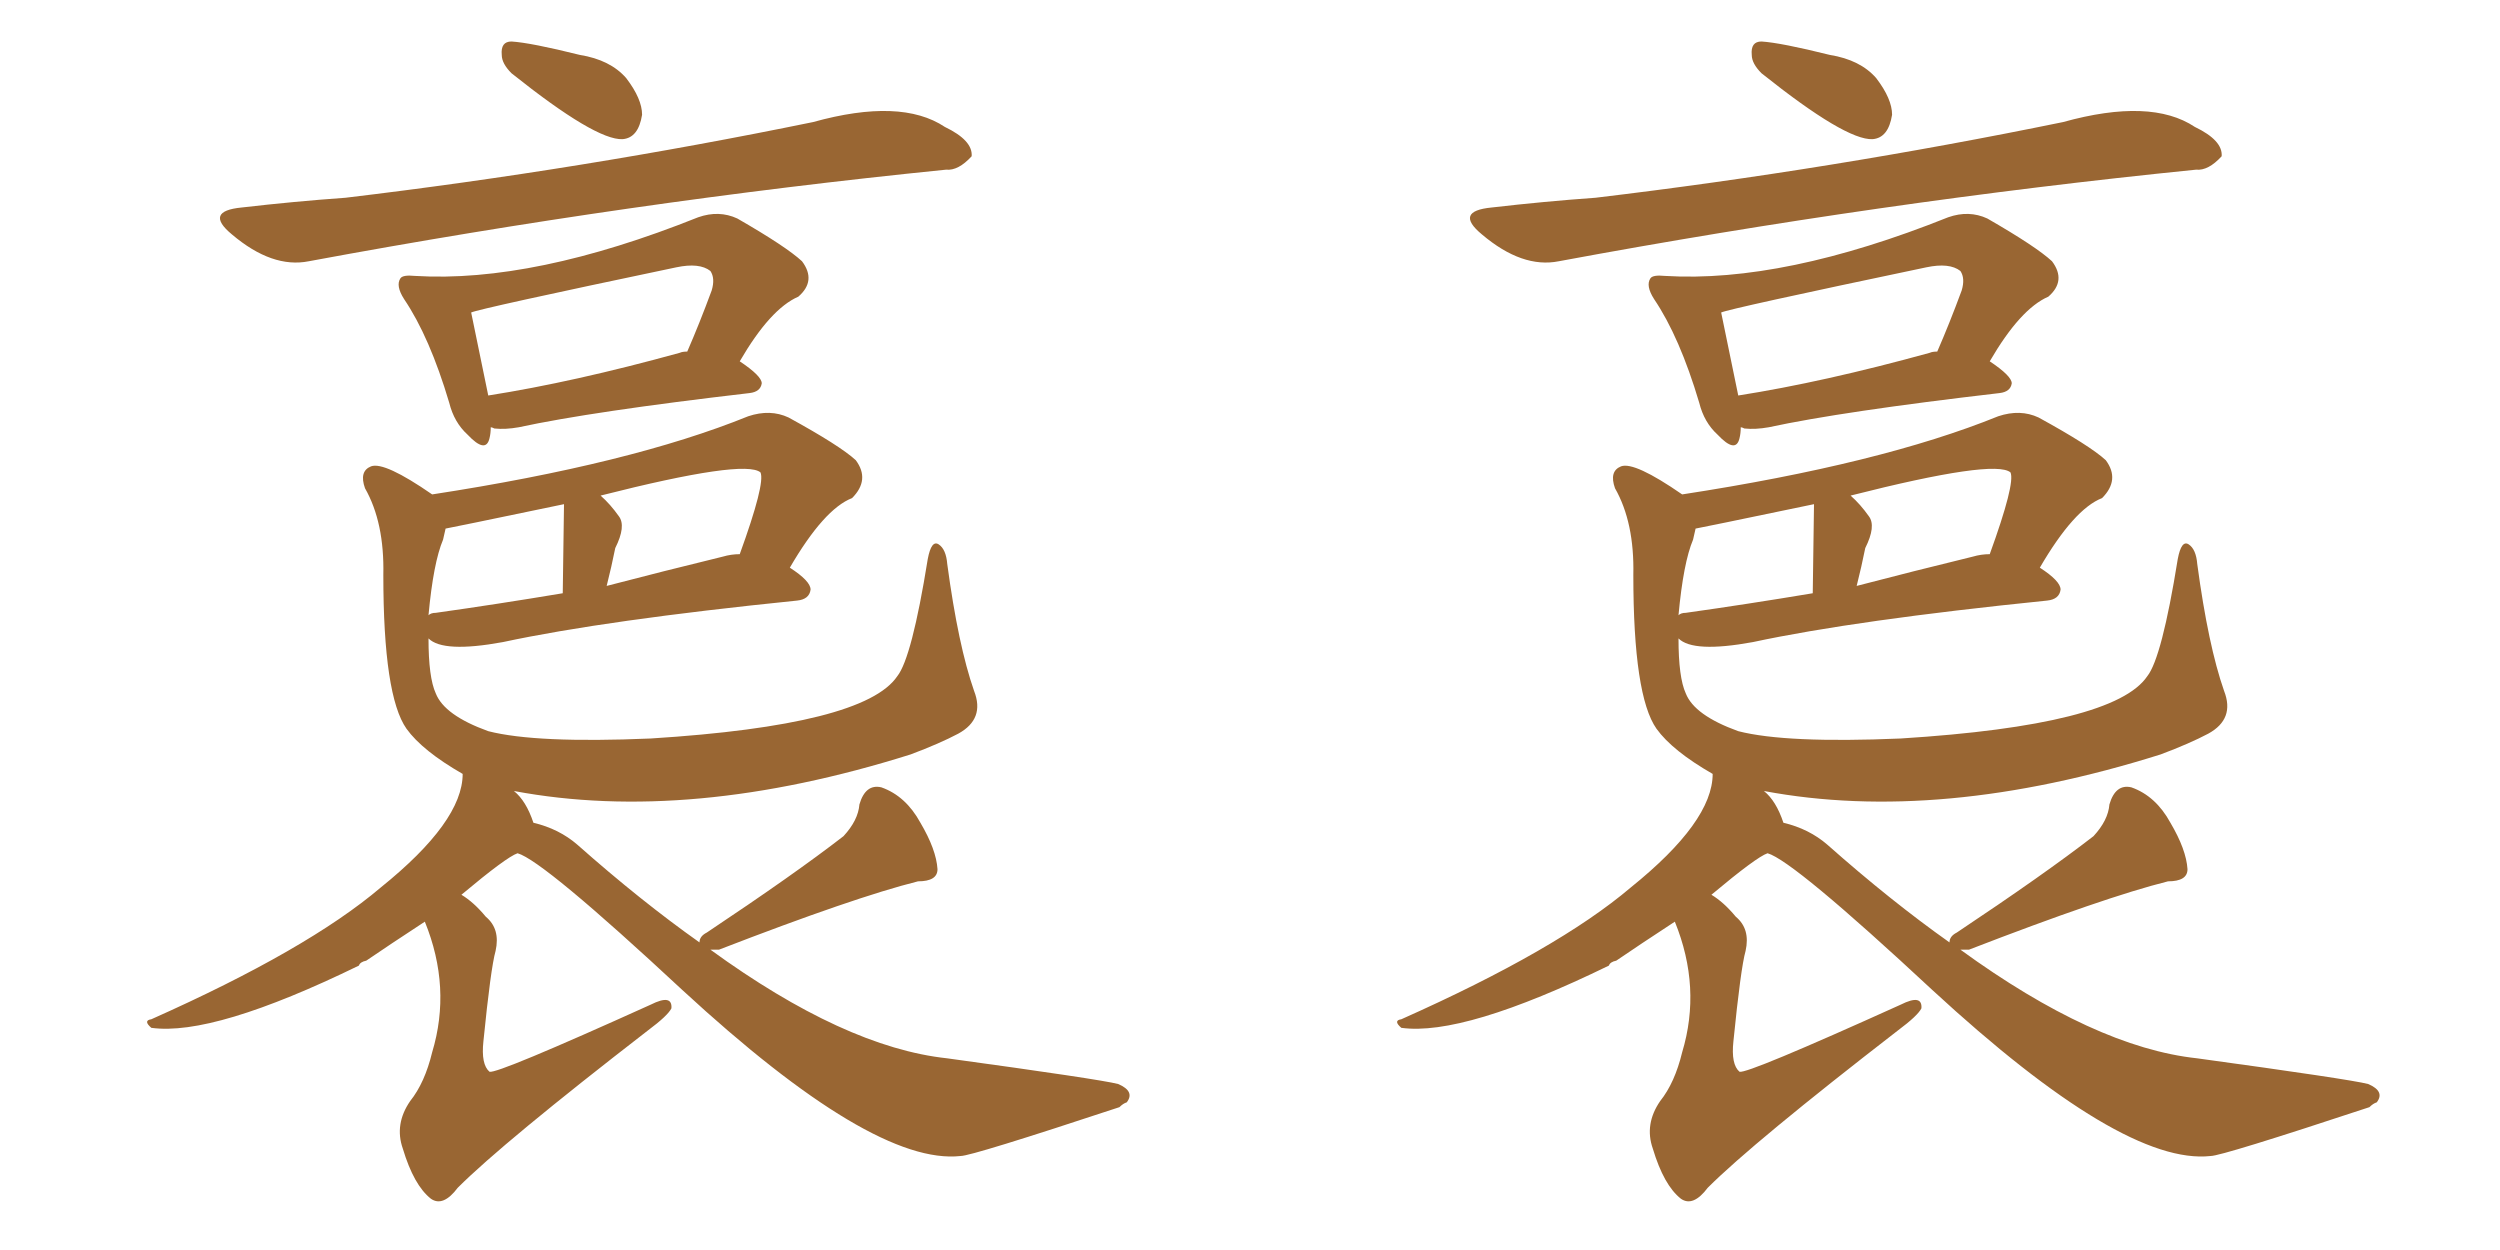 <svg xmlns="http://www.w3.org/2000/svg" xmlns:xlink="http://www.w3.org/1999/xlink" width="300" height="150"><path fill="#996633" padding="10" d="M29.00 24.90L29.00 24.90Q35.30 24.17 41.46 23.73L41.46 23.73Q69.73 20.36 97.56 14.65L97.56 14.65Q108.11 11.72 113.38 15.23L113.38 15.23Q116.75 16.85 116.60 18.75L116.60 18.75Q114.99 20.51 113.53 20.36L113.53 20.36Q75.73 24.17 37.06 31.35L37.06 31.35Q32.67 32.23 27.83 28.13L27.83 28.13Q24.46 25.34 29.00 24.90ZM58.89 51.27L58.89 51.27Q58.89 52.00 58.74 52.59L58.74 52.59Q58.30 54.49 56.10 52.15L56.10 52.15Q54.49 50.68 53.91 48.34L53.91 48.34Q51.56 40.43 48.49 35.89L48.49 35.89Q47.46 34.28 48.05 33.40L48.05 33.40Q48.34 32.96 49.80 33.11L49.80 33.11Q64.01 33.98 83.79 26.07L83.79 26.07Q86.28 25.20 88.48 26.22L88.48 26.22Q94.34 29.59 96.24 31.35L96.24 31.35Q98.00 33.69 95.80 35.60L95.80 35.60Q92.43 37.06 88.77 43.36L88.77 43.36Q91.41 45.12 91.41 46.00L91.41 46.00Q91.26 47.02 89.94 47.17L89.94 47.17Q71.04 49.37 62.26 51.27L62.26 51.27Q60.64 51.56 59.33 51.42L59.33 51.42Q59.03 51.27 58.89 51.27ZM81.59 42.33L81.59 42.33Q81.88 42.19 82.47 42.19L82.47 42.19Q83.94 38.82 85.40 34.86L85.40 34.86Q85.84 33.40 85.25 32.52L85.25 32.52Q83.94 31.49 81.15 32.08L81.15 32.08Q57.42 37.06 56.54 37.50L56.54 37.50Q57.13 40.28 58.59 47.46L58.59 47.46Q68.85 45.85 81.59 42.33ZM51.86 59.33L51.86 59.33Q75.73 55.66 89.79 49.95L89.79 49.95Q92.43 49.07 94.63 50.10L94.63 50.10Q100.78 53.47 102.69 55.22L102.69 55.22Q104.44 57.57 102.25 59.77L102.25 59.77Q98.88 61.08 94.78 68.12L94.78 68.12Q97.27 69.73 97.27 70.75L97.27 70.75Q97.12 71.92 95.65 72.07L95.65 72.07Q72.66 74.41 60.35 77.05L60.35 77.05Q53.17 78.37 51.42 76.61L51.42 76.61Q51.42 81.30 52.29 83.20L52.29 83.20Q53.32 85.84 58.59 87.74L58.59 87.74Q64.31 89.21 78.08 88.62L78.08 88.62Q103.71 87.01 107.67 81.15L107.67 81.15Q109.42 78.96 111.33 67.09L111.33 67.09Q111.77 64.75 112.65 65.33L112.65 65.33Q113.53 65.92 113.67 67.68L113.67 67.68Q114.99 77.49 116.89 82.91L116.89 82.91Q118.21 86.28 114.99 88.04L114.99 88.04Q112.79 89.21 109.28 90.53L109.28 90.53Q82.76 98.88 61.67 94.92L61.67 94.92Q63.13 96.09 64.01 98.73L64.01 98.73Q67.09 99.46 69.29 101.37L69.29 101.37Q76.90 108.11 83.94 113.09L83.94 113.09Q83.94 112.35 84.81 111.91L84.81 111.91Q95.36 104.88 101.22 100.34L101.22 100.34Q102.98 98.44 103.13 96.53L103.13 96.53Q103.86 94.04 105.76 94.48L105.76 94.48Q108.69 95.51 110.45 98.73L110.45 98.73Q112.35 101.95 112.50 104.30L112.50 104.30Q112.50 105.76 110.16 105.76L110.16 105.76Q102.54 107.67 86.28 113.96L86.28 113.96Q85.69 113.96 85.25 113.96L85.25 113.96Q101.37 125.68 113.67 127.00L113.67 127.00Q131.84 129.49 134.18 130.08L134.18 130.08Q136.23 130.96 135.21 132.28L135.21 132.28Q134.77 132.42 134.33 132.86L134.33 132.86Q116.60 138.72 115.28 138.72L115.28 138.72Q104.74 139.89 81.88 118.80L81.88 118.80Q65.19 103.27 62.11 102.39L62.11 102.39Q60.79 102.83 55.37 107.37L55.37 107.37Q56.84 108.25 58.30 110.01L58.30 110.01Q60.06 111.47 59.47 114.11L59.47 114.11Q58.89 116.16 58.01 124.95L58.01 124.95Q57.71 127.73 58.74 128.61L58.74 128.61Q59.62 128.91 78.08 120.56L78.08 120.56Q80.71 119.24 80.57 121.00L80.57 121.00Q80.13 121.88 77.78 123.63L77.78 123.63Q60.35 137.11 54.93 142.53L54.93 142.53Q53.17 144.87 51.71 143.85L51.71 143.85Q49.66 142.24 48.34 137.84L48.34 137.84Q47.31 134.91 49.22 132.13L49.22 132.13Q50.98 129.93 51.86 126.27L51.86 126.27Q54.20 118.51 50.98 110.60L50.98 110.60Q46.73 113.38 43.95 115.28L43.95 115.28Q43.21 115.43 43.07 115.87L43.07 115.87Q25.63 124.37 18.16 123.34L18.16 123.34Q17.14 122.46 18.16 122.31L18.16 122.31Q36.91 113.96 45.70 106.49L45.70 106.49Q55.52 98.58 55.52 92.87L55.52 92.87Q50.68 90.09 48.78 87.45L48.78 87.45Q46.00 83.50 46.00 68.99L46.00 68.99Q46.14 62.70 43.80 58.59L43.80 58.59Q43.07 56.54 44.53 55.96L44.53 55.96Q46.14 55.37 51.86 59.33ZM53.17 64.75L53.17 64.75Q52.00 67.53 51.42 73.83L51.42 73.83Q51.71 73.54 52.29 73.54L52.29 73.54Q59.62 72.51 67.53 71.19L67.53 71.19Q67.68 60.50 67.68 60.50L67.68 60.50Q53.61 63.43 53.47 63.43L53.47 63.43Q53.32 64.16 53.17 64.75ZM86.72 66.80L86.72 66.80Q87.74 66.50 88.77 66.50L88.77 66.50Q91.85 58.01 91.26 56.69L91.26 56.69Q89.36 55.08 72.07 59.47L72.07 59.47Q73.24 60.50 74.27 61.96L74.27 61.96Q75.15 63.13 73.83 65.77L73.83 65.77Q73.39 67.97 72.80 70.31L72.80 70.31Q79.54 68.55 86.72 66.80ZM61.38 8.79L61.38 8.79L61.38 8.79Q60.21 7.62 60.21 6.59L60.21 6.59Q60.06 4.98 61.38 4.98L61.38 4.98Q63.72 5.13 69.58 6.59L69.58 6.59Q73.24 7.18 75.15 9.38L75.15 9.38Q77.05 11.87 77.05 13.77L77.05 13.77Q76.61 16.55 74.71 16.70L74.71 16.70Q71.48 16.85 61.38 8.79ZM179.00 24.90L179.00 24.90Q185.30 24.17 191.46 23.73L191.46 23.73Q219.73 20.36 247.56 14.65L247.56 14.65Q258.11 11.72 263.38 15.23L263.38 15.23Q266.75 16.85 266.60 18.75L266.60 18.75Q264.99 20.51 263.53 20.36L263.53 20.36Q225.73 24.17 187.06 31.35L187.06 31.35Q182.67 32.23 177.83 28.13L177.83 28.13Q174.46 25.34 179.00 24.90ZM208.89 51.27L208.89 51.27Q208.89 52.00 208.74 52.59L208.74 52.59Q208.30 54.49 206.10 52.15L206.10 52.15Q204.49 50.68 203.91 48.34L203.91 48.34Q201.56 40.43 198.49 35.89L198.49 35.89Q197.46 34.28 198.05 33.40L198.05 33.40Q198.34 32.96 199.80 33.11L199.80 33.11Q214.01 33.98 233.79 26.07L233.79 26.07Q236.28 25.20 238.48 26.22L238.48 26.22Q244.34 29.59 246.24 31.35L246.24 31.35Q248.00 33.69 245.80 35.60L245.80 35.60Q242.43 37.06 238.77 43.36L238.77 43.36Q241.41 45.12 241.41 46.00L241.41 46.00Q241.26 47.02 239.94 47.17L239.94 47.17Q221.04 49.37 212.26 51.27L212.26 51.27Q210.64 51.56 209.33 51.42L209.33 51.42Q209.03 51.27 208.89 51.27ZM231.59 42.33L231.59 42.33Q231.88 42.19 232.47 42.19L232.47 42.19Q233.94 38.82 235.40 34.86L235.40 34.86Q235.84 33.40 235.25 32.52L235.25 32.52Q233.94 31.49 231.15 32.08L231.15 32.08Q207.42 37.06 206.54 37.50L206.54 37.50Q207.13 40.28 208.59 47.46L208.59 47.46Q218.85 45.85 231.59 42.33ZM201.86 59.33L201.86 59.33Q225.73 55.66 239.79 49.95L239.79 49.95Q242.43 49.07 244.63 50.10L244.63 50.10Q250.78 53.47 252.69 55.22L252.69 55.22Q254.44 57.57 252.25 59.77L252.25 59.77Q248.88 61.08 244.78 68.12L244.78 68.12Q247.27 69.73 247.27 70.75L247.27 70.75Q247.12 71.92 245.65 72.07L245.65 72.07Q222.66 74.41 210.35 77.05L210.35 77.05Q203.17 78.37 201.42 76.61L201.42 76.61Q201.42 81.30 202.29 83.20L202.29 83.20Q203.32 85.84 208.59 87.74L208.59 87.74Q214.31 89.21 228.08 88.62L228.08 88.62Q253.71 87.01 257.67 81.15L257.67 81.15Q259.42 78.96 261.33 67.09L261.33 67.09Q261.77 64.75 262.65 65.33L262.65 65.33Q263.53 65.92 263.67 67.68L263.67 67.68Q264.99 77.49 266.89 82.91L266.89 82.91Q268.21 86.28 264.99 88.04L264.99 88.04Q262.79 89.21 259.28 90.53L259.28 90.53Q232.76 98.88 211.67 94.92L211.67 94.92Q213.13 96.09 214.01 98.73L214.01 98.73Q217.09 99.46 219.29 101.37L219.29 101.37Q226.90 108.11 233.94 113.09L233.94 113.09Q233.94 112.35 234.81 111.91L234.81 111.91Q245.36 104.88 251.22 100.34L251.22 100.34Q252.98 98.44 253.13 96.53L253.13 96.53Q253.86 94.04 255.76 94.48L255.76 94.48Q258.69 95.51 260.45 98.73L260.45 98.73Q262.35 101.95 262.50 104.30L262.50 104.30Q262.50 105.76 260.16 105.76L260.16 105.76Q252.54 107.67 236.28 113.96L236.28 113.96Q235.69 113.96 235.25 113.96L235.25 113.96Q251.37 125.68 263.67 127.00L263.67 127.00Q281.84 129.49 284.18 130.08L284.18 130.08Q286.23 130.96 285.21 132.28L285.21 132.28Q284.77 132.42 284.33 132.86L284.33 132.86Q266.60 138.72 265.28 138.72L265.28 138.72Q254.74 139.89 231.88 118.80L231.88 118.80Q215.19 103.27 212.11 102.39L212.11 102.39Q210.79 102.83 205.37 107.37L205.37 107.37Q206.84 108.25 208.30 110.01L208.30 110.01Q210.06 111.47 209.47 114.11L209.47 114.11Q208.89 116.16 208.01 124.95L208.01 124.95Q207.71 127.73 208.74 128.61L208.74 128.61Q209.62 128.91 228.08 120.56L228.08 120.56Q230.71 119.24 230.57 121.00L230.57 121.00Q230.13 121.88 227.78 123.63L227.78 123.63Q210.35 137.11 204.93 142.53L204.93 142.53Q203.17 144.87 201.71 143.85L201.71 143.85Q199.66 142.24 198.34 137.84L198.34 137.84Q197.31 134.91 199.22 132.13L199.22 132.13Q200.98 129.93 201.86 126.27L201.86 126.27Q204.20 118.51 200.98 110.60L200.98 110.60Q196.73 113.38 193.95 115.28L193.95 115.28Q193.21 115.43 193.07 115.87L193.07 115.87Q175.63 124.37 168.16 123.34L168.16 123.34Q167.14 122.46 168.16 122.31L168.16 122.31Q186.91 113.96 195.70 106.49L195.70 106.49Q205.52 98.58 205.52 92.87L205.52 92.87Q200.68 90.09 198.78 87.45L198.78 87.45Q196.00 83.50 196.00 68.99L196.00 68.99Q196.14 62.70 193.80 58.59L193.80 58.59Q193.07 56.54 194.53 55.96L194.53 55.96Q196.14 55.37 201.86 59.33ZM203.17 64.75L203.17 64.75Q202.00 67.53 201.42 73.83L201.42 73.83Q201.71 73.54 202.29 73.54L202.29 73.54Q209.62 72.51 217.53 71.19L217.53 71.19Q217.68 60.50 217.68 60.50L217.68 60.50Q203.61 63.43 203.47 63.43L203.47 63.43Q203.32 64.16 203.17 64.75ZM236.72 66.80L236.72 66.80Q237.74 66.50 238.77 66.50L238.77 66.50Q241.85 58.01 241.26 56.69L241.26 56.69Q239.36 55.08 222.07 59.47L222.07 59.47Q223.24 60.50 224.27 61.96L224.27 61.96Q225.15 63.13 223.83 65.77L223.83 65.77Q223.39 67.97 222.80 70.31L222.80 70.31Q229.54 68.55 236.72 66.80ZM211.38 8.79L211.38 8.79L211.38 8.79Q210.21 7.62 210.21 6.59L210.21 6.59Q210.06 4.98 211.38 4.98L211.38 4.98Q213.72 5.13 219.58 6.59L219.58 6.59Q223.24 7.18 225.15 9.38L225.15 9.38Q227.05 11.87 227.05 13.77L227.05 13.77Q226.61 16.55 224.71 16.70L224.71 16.70Q221.48 16.85 211.38 8.79Z"/></svg>